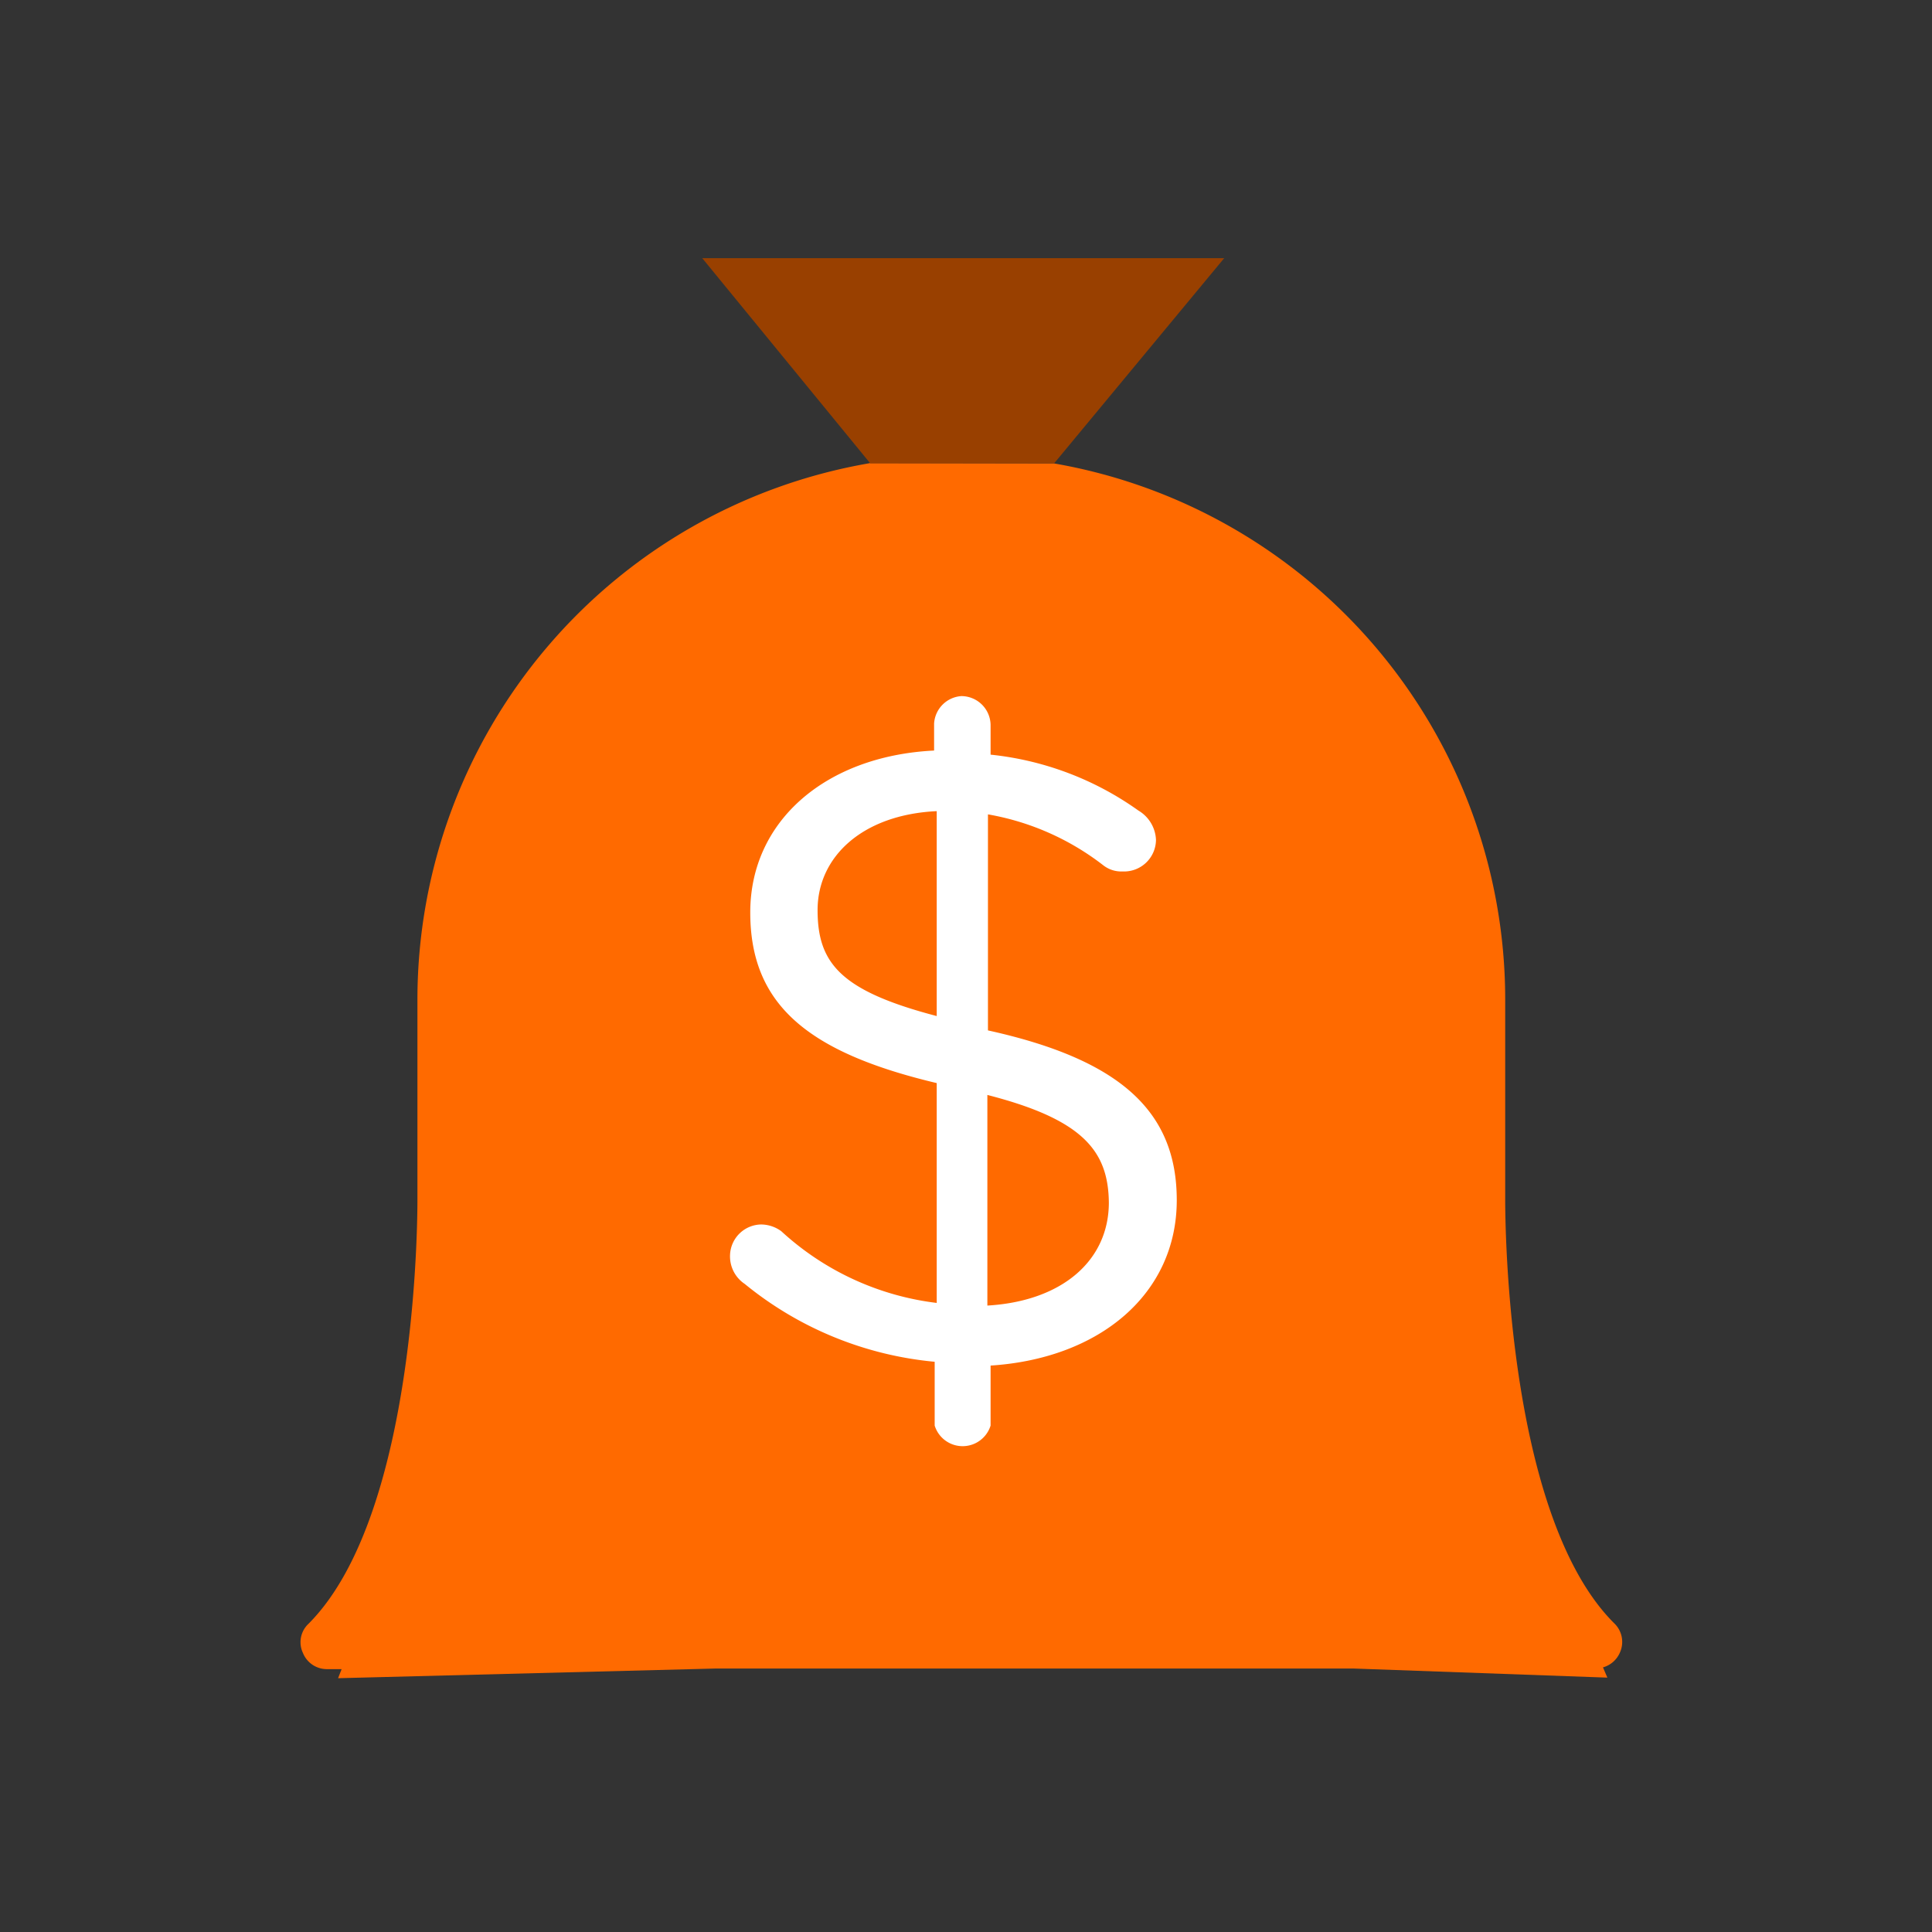 <?xml version="1.0" encoding="utf-8"?>
<svg id="Layer_1" data-name="Layer 1" viewBox="0 0 66 66" xmlns="http://www.w3.org/2000/svg">
  <rect x="0" y="0" width="66" height="66" fill="#333333" stroke="none"/>
  <defs>
    <style>.cls-1{fill:#8fc340;}.cls-2{fill:#fff;}.cls-3{fill:#417514;}</style>
  </defs>
  <path class="cls-1" d="M29.73,15.82a18.6,18.6,0,0,0-15.47,18.3v6.79c0,.11.09,10.74-3.72,14.56a.86.86,0,0,0-.19,1,.88.88,0,0,0,.81.55h.51l-.12.31L24.42,57H46.26l8.65.31-.15-.35a.89.89,0,0,0,.58-.51.88.88,0,0,0-.2-1C51.33,51.65,51.42,41,51.42,40.9V34.12A18.59,18.59,0,0,0,36,15.83" style="fill: rgb(255, 106, 0);"/>
  <path class="cls-2" d="M32.84,23.78a1,1,0,0,1,1,1v1a10.56,10.56,0,0,1,5.05,1.91,1.22,1.22,0,0,1,.6,1,1.09,1.09,0,0,1-1.14,1.08,1,1,0,0,1-.66-.21,8.92,8.92,0,0,0-3.94-1.74v7.38c4.54,1,6.45,2.78,6.45,5.8,0,3.2-2.63,5.41-6.36,5.65V48.7a1,1,0,0,1-1.91,0V46.52a12,12,0,0,1-6.49-2.66,1.13,1.13,0,0,1-.5-1A1.08,1.08,0,0,1,26,41.83a1.18,1.18,0,0,1,.69.23A9.53,9.53,0,0,0,32,44.51V37c-4.42-1.05-6.37-2.69-6.37-5.83s2.6-5.35,6.28-5.53v-.92A1,1,0,0,1,32.84,23.78ZM32,34.71v-7c-2.54.12-4.07,1.56-4.07,3.38S28.72,33.85,32,34.71Zm1.73,2.69v7.2c2.57-.15,4.15-1.55,4.15-3.52C37.86,39.32,37,38.24,33.71,37.4Z"/>
  <polygon class="cls-3" points="23.99 8.82 41.82 8.82 36.01 15.83 29.73 15.83 23.99 8.82" style="fill: rgb(153, 64, 0);"/>
</svg>